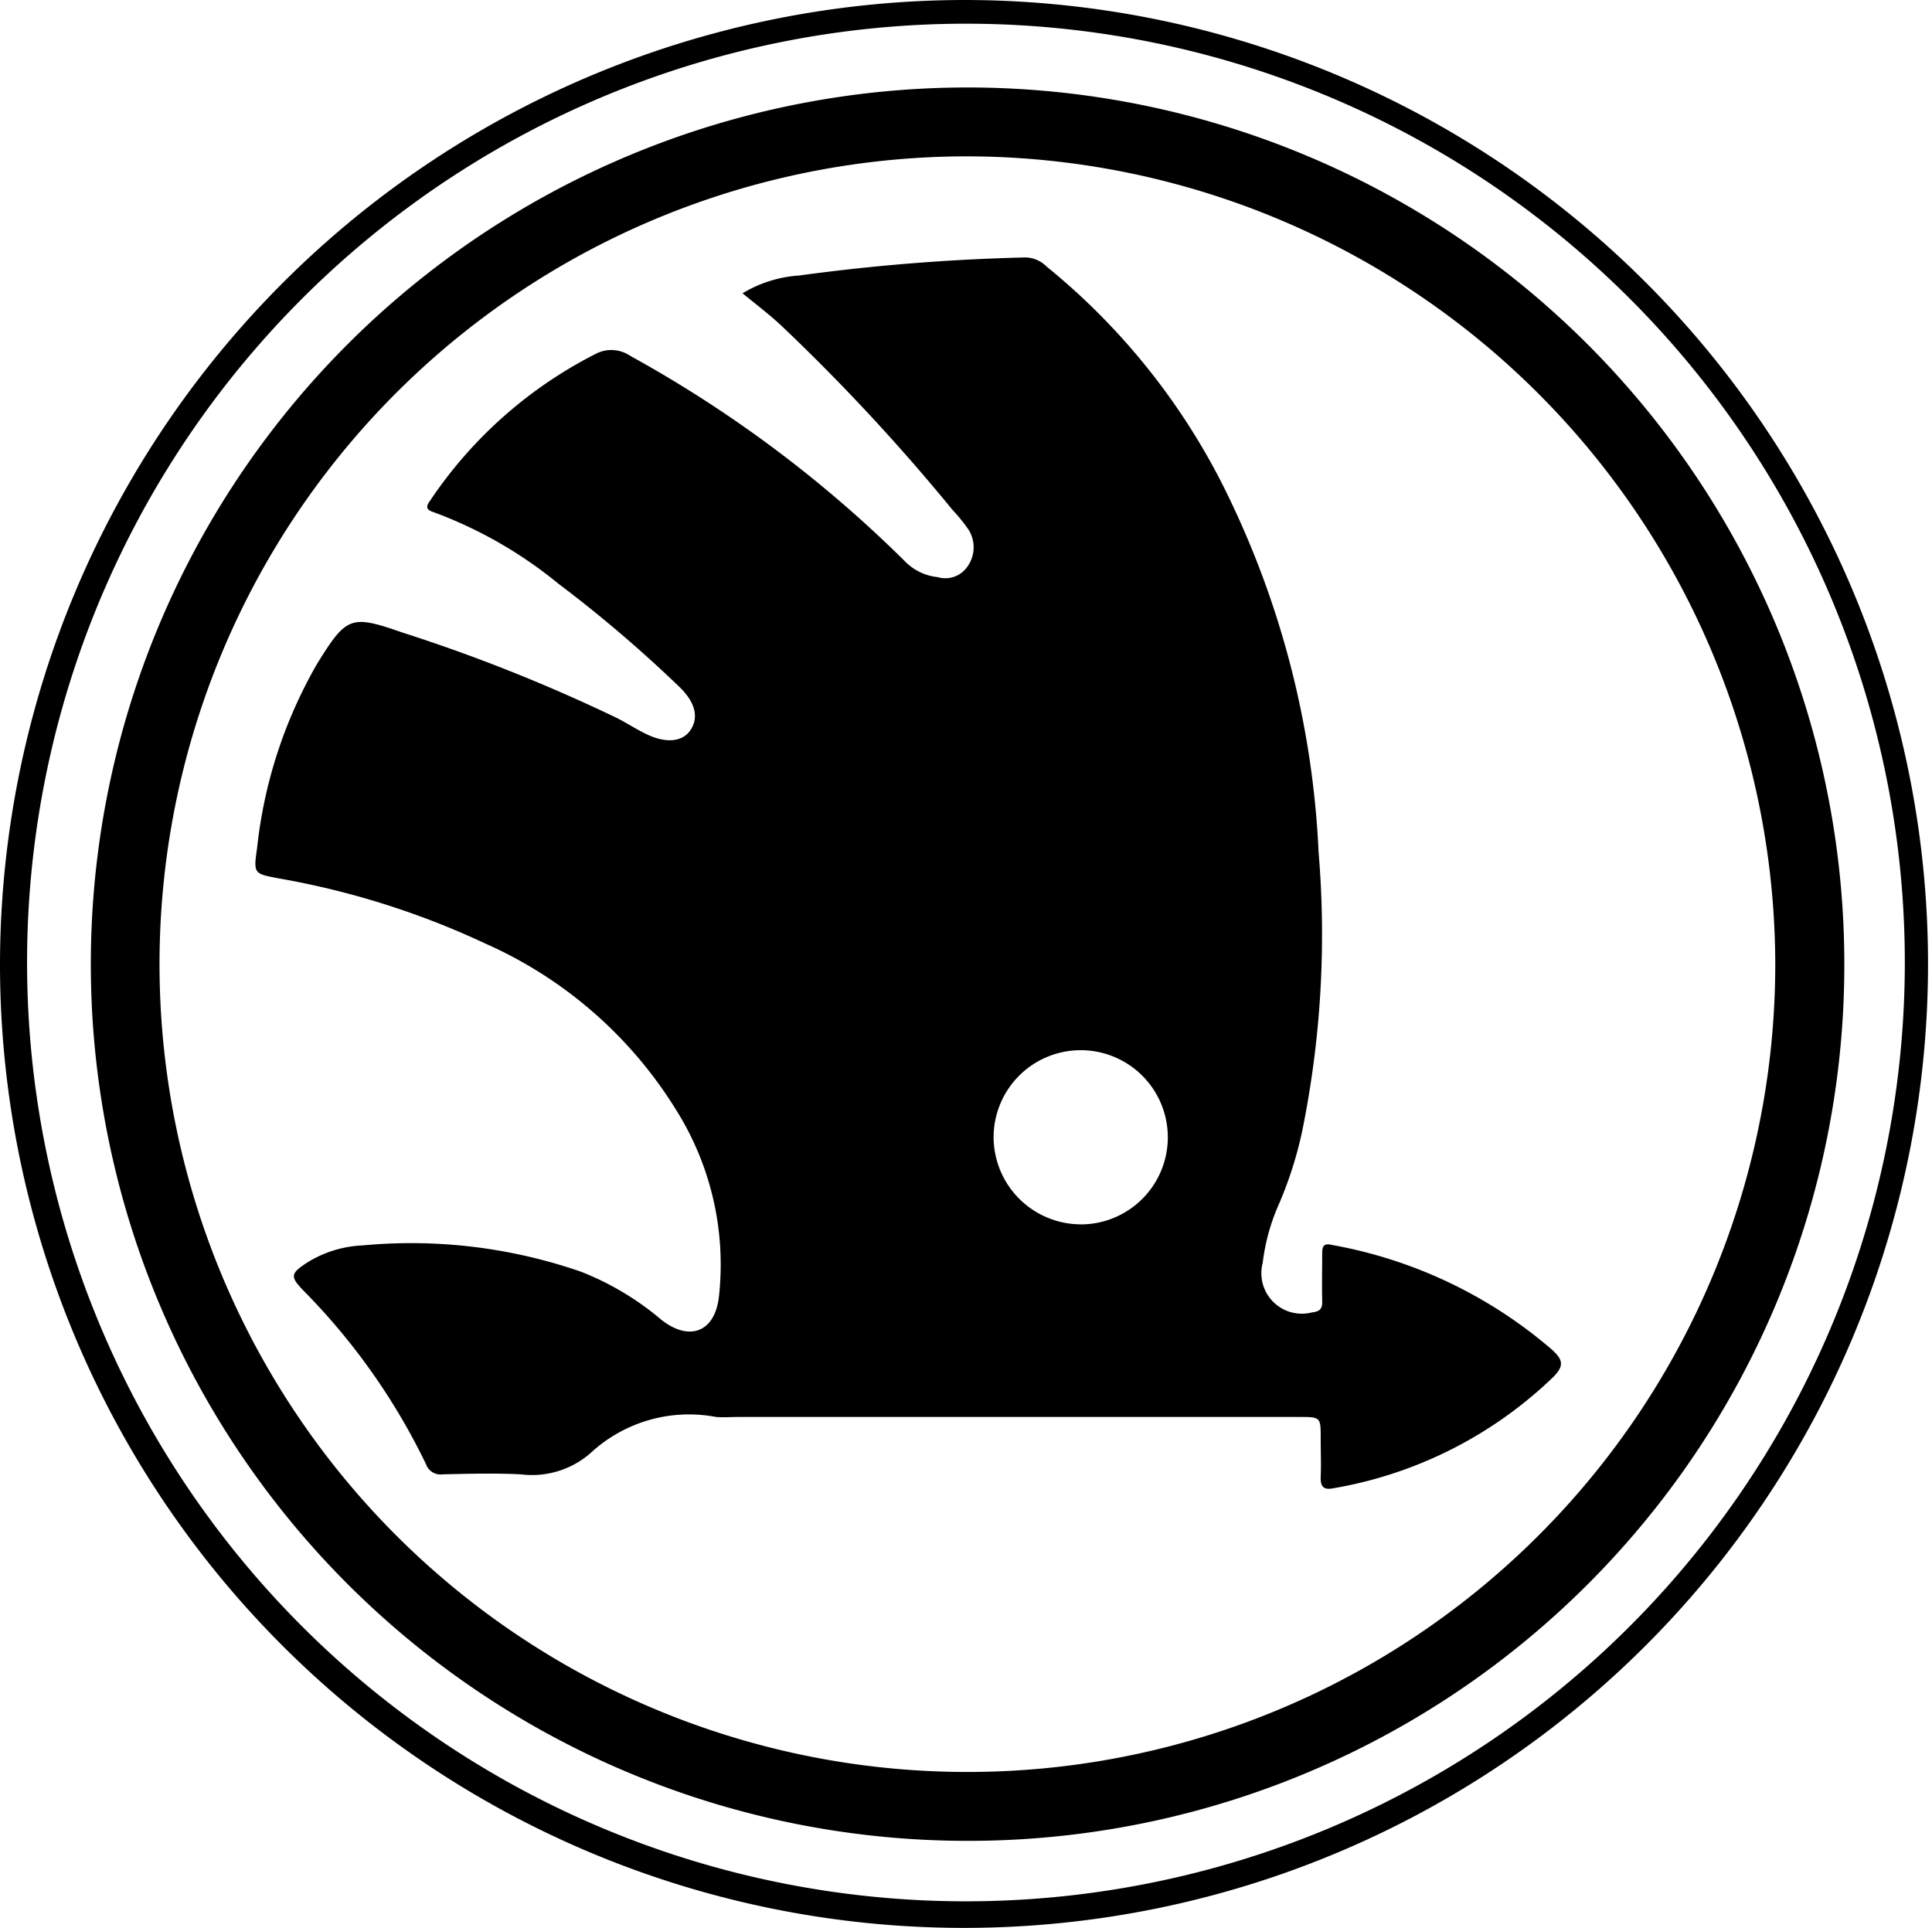 <svg id="Skoda" xmlns="http://www.w3.org/2000/svg" width="36.042" height="35.969" viewBox="0 0 36.042 35.969">
  <g id="Groupe_1287" data-name="Groupe 1287" transform="translate(0)">
    <path id="Tracé_1923" data-name="Tracé 1923" d="M201.455,204.011a17.984,17.984,0,1,1-18,17.939A18.015,18.015,0,0,1,201.455,204.011Zm17.535,17.98a17.515,17.515,0,1,0-17.449,17.492A17.519,17.519,0,0,0,218.99,221.991Z" transform="translate(-183.455 -204.011)"/>
    <path id="Tracé_1924" data-name="Tracé 1924" d="M201.411,238.266a16.356,16.356,0,1,1,16.361-16.239A16.342,16.342,0,0,1,201.411,238.266Zm-.036-31.427a15.071,15.071,0,1,0,15.109,15.07A15.1,15.1,0,0,0,201.375,206.839Z" transform="translate(-183.366 -203.922)"/>
    <path id="Tracé_1925" data-name="Tracé 1925" d="M197.046,209.22a2.342,2.342,0,0,1,1.057-.332,37.761,37.761,0,0,1,4.219-.337.567.567,0,0,1,.394.168,12.54,12.54,0,0,1,3.441,4.389,16.991,16.991,0,0,1,1.636,6.543,18.373,18.373,0,0,1-.31,5.218,7.323,7.323,0,0,1-.433,1.35,3.788,3.788,0,0,0-.3,1.091.755.755,0,0,0,.916.924c.149-.016.2-.069.194-.214-.007-.3,0-.59,0-.885,0-.13.025-.2.18-.161a8.6,8.6,0,0,1,4.112,1.959c.189.176.233.288.024.5a7.8,7.8,0,0,1-4.108,2.081c-.187.038-.243-.036-.236-.214.01-.232,0-.463,0-.7,0-.415.005-.416-.4-.416H196.965c-.138,0-.275.011-.412,0a2.7,2.7,0,0,0-2.344.675,1.66,1.66,0,0,1-1.3.395c-.483-.024-.97-.011-1.455,0a.286.286,0,0,1-.312-.188,12.041,12.041,0,0,0-2.286-3.239c-.252-.261-.244-.318.059-.518a2.128,2.128,0,0,1,1.045-.326,9.679,9.679,0,0,1,4.076.492,5.321,5.321,0,0,1,1.486.887c.515.416,1,.253,1.082-.407a5.42,5.42,0,0,0-.784-3.479,7.974,7.974,0,0,0-3.56-3.119,15.254,15.254,0,0,0-3.871-1.222c-.454-.087-.469-.084-.4-.557a8.739,8.739,0,0,1,1.111-3.429l.016-.027c.542-.874.626-.907,1.573-.577a31.273,31.273,0,0,1,4.017,1.6c.168.086.328.189.5.276.383.2.709.179.864-.045.167-.241.1-.532-.224-.834a24.6,24.6,0,0,0-2.236-1.905,8.076,8.076,0,0,0-2.317-1.33c-.148-.047-.163-.1-.075-.219a8.169,8.169,0,0,1,3.087-2.737.627.627,0,0,1,.646.036,23.091,23.091,0,0,1,5.144,3.852.993.993,0,0,0,.59.276.5.5,0,0,0,.559-.2.615.615,0,0,0,.017-.687,3.165,3.165,0,0,0-.3-.37,37.327,37.327,0,0,0-3.181-3.425C197.558,209.624,197.315,209.44,197.046,209.22Zm6.3,17.371a1.625,1.625,0,1,0-1.616-1.639A1.631,1.631,0,0,0,203.343,226.59Z" transform="translate(-183.194 -203.748)"/>
  </g>
</svg>
